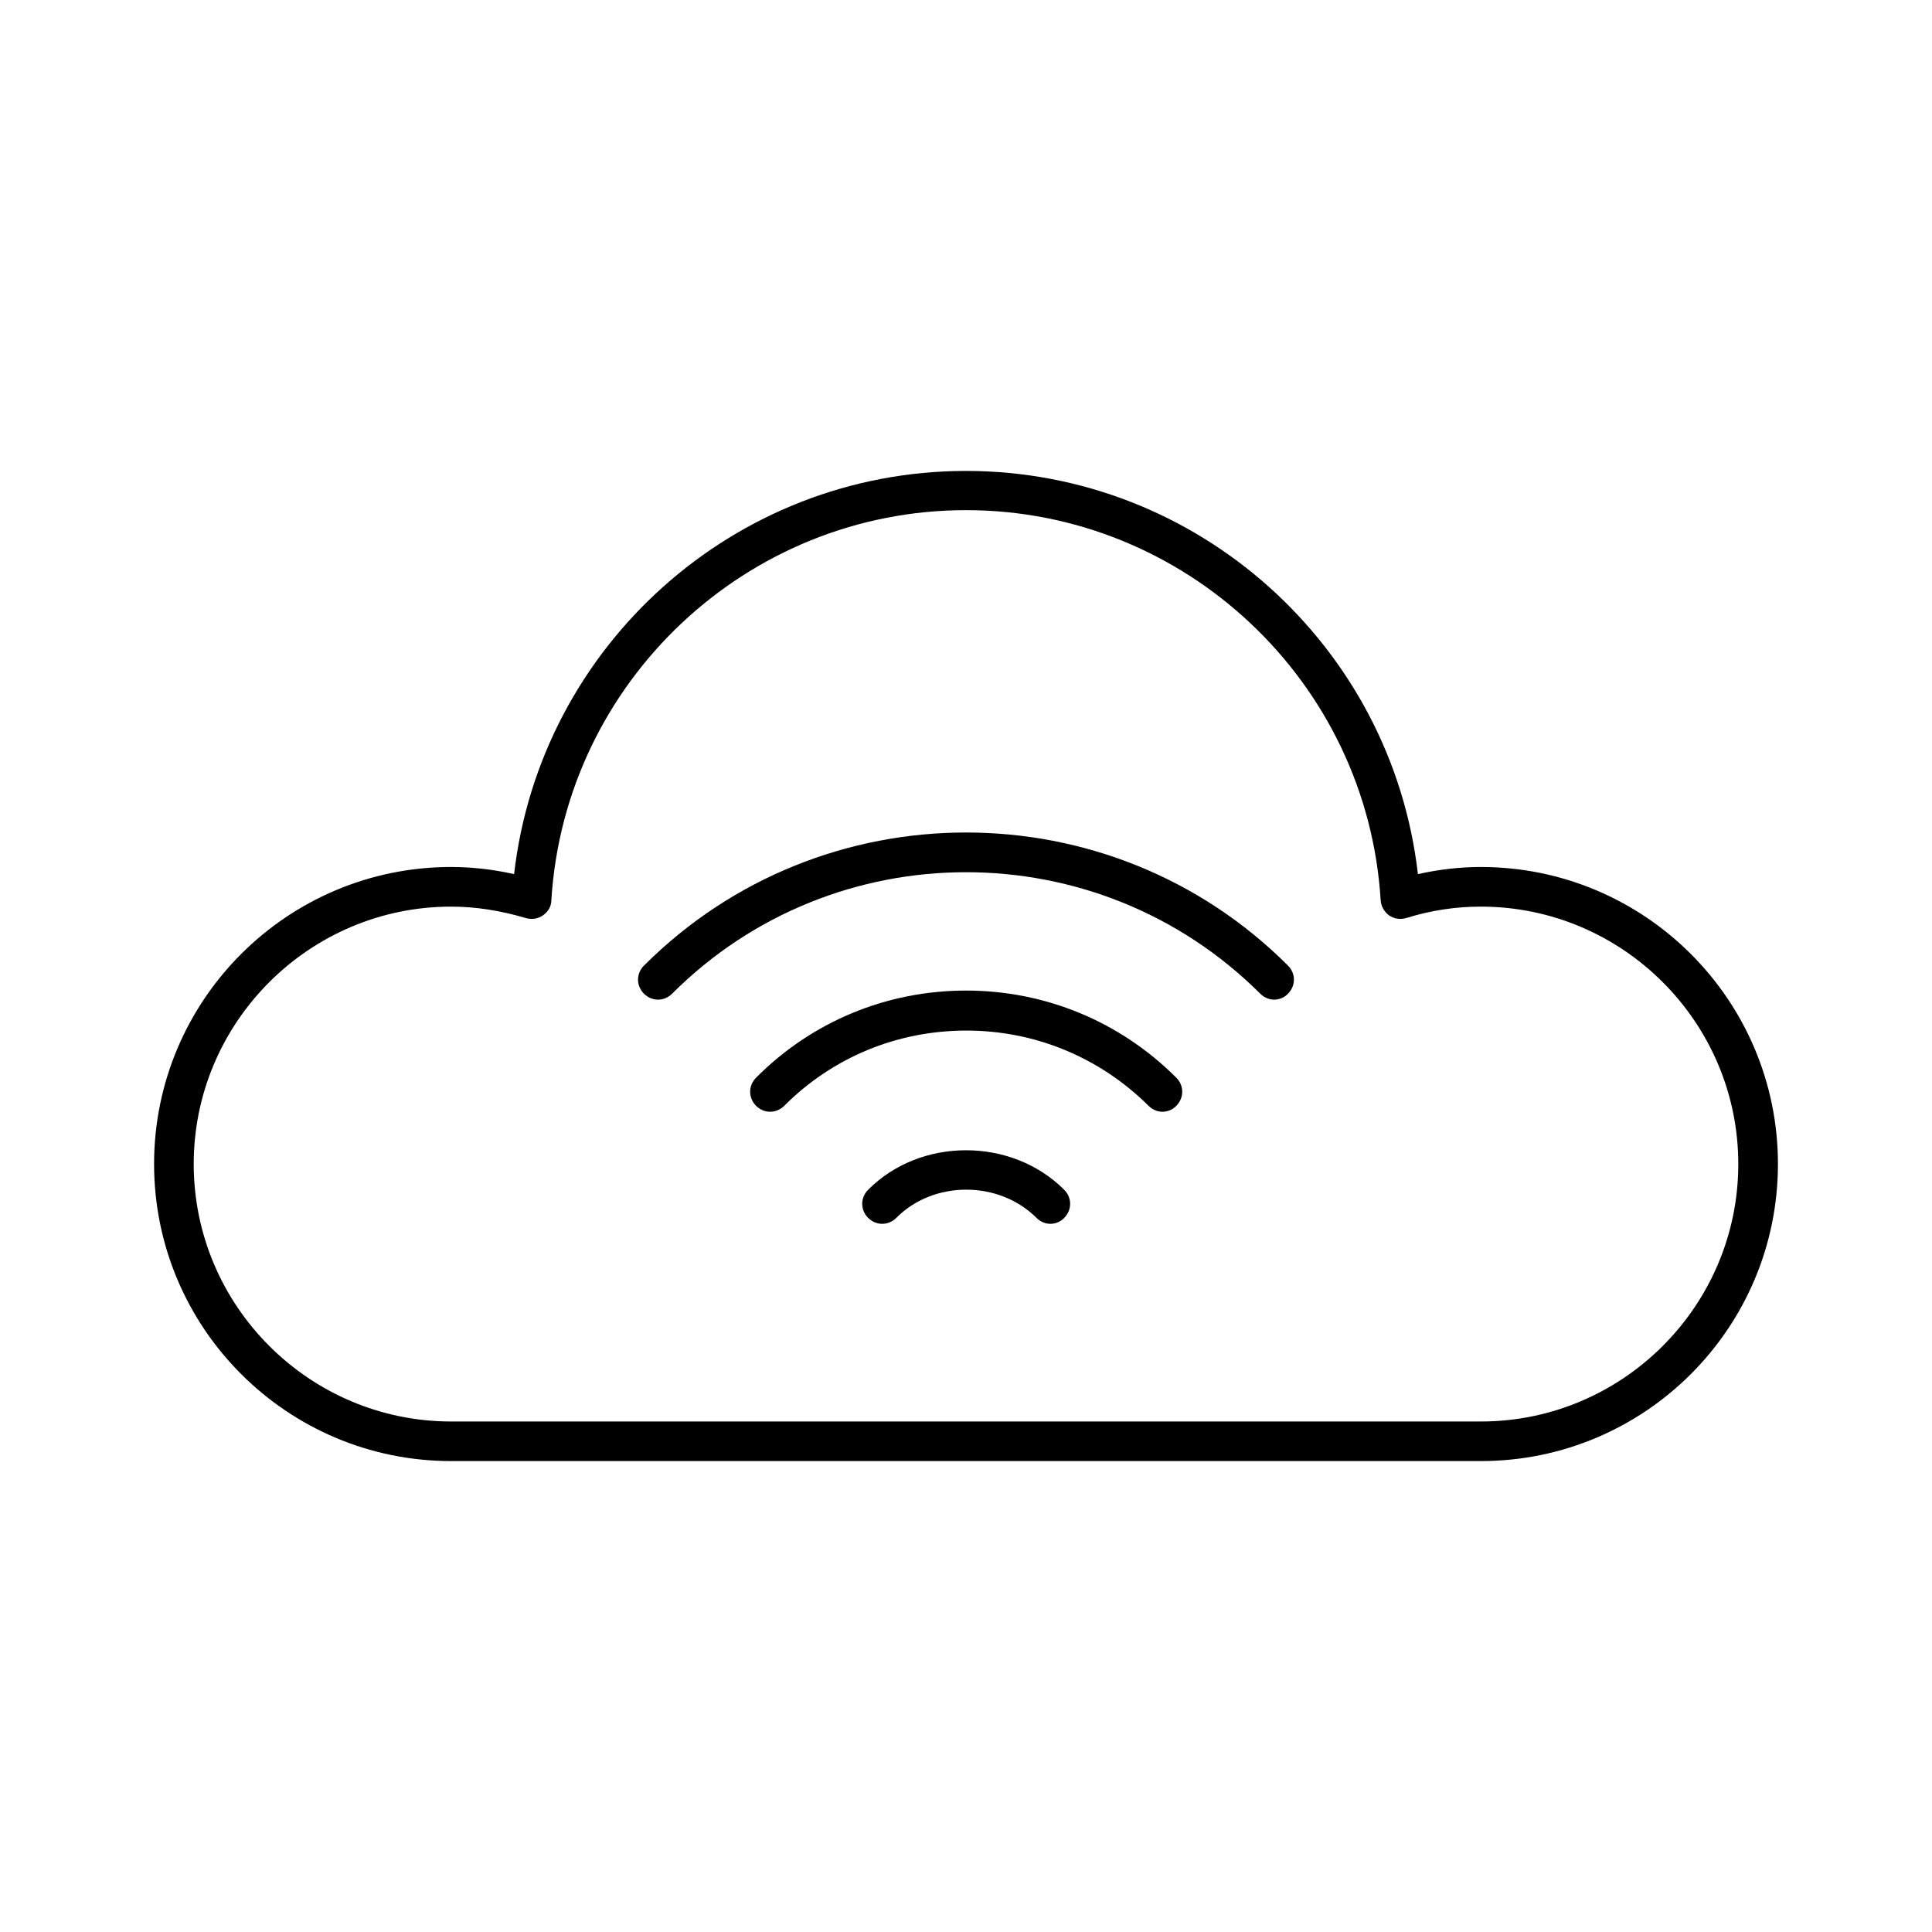 <?xml version="1.0" encoding="UTF-8"?>
<!-- Uploaded to: SVG Repo, www.svgrepo.com, Generator: SVG Repo Mixer Tools -->
<svg fill="#000000" width="800px" height="800px" version="1.1" viewBox="144 144 512 512" xmlns="http://www.w3.org/2000/svg">
 <g>
  <path d="m314.66 399.89c-2.098 2.098-2.098 5.352 0 7.453 2.098 2.098 5.352 2.098 7.453 0 42.93-42.93 112.83-42.93 155.87 0 1.051 1.051 2.414 1.574 3.672 1.574s2.731-0.523 3.672-1.574c2.098-2.098 2.098-5.352 0-7.453-47.02-47.023-123.64-47.023-170.66 0z"/>
  <path d="m400 406.51c-20.992 0-40.828 8.188-55.629 23.09-2.098 2.098-2.098 5.352 0 7.453 2.098 2.098 5.352 2.098 7.453 0 12.91-12.91 30.02-19.941 48.281-19.941s35.371 7.137 48.281 19.941c1.051 1.051 2.414 1.574 3.672 1.574 1.258 0 2.731-0.523 3.672-1.574 2.098-2.098 2.098-5.352 0-7.453-14.902-14.906-34.738-23.09-55.73-23.09z"/>
  <path d="m374.07 459.3c-2.098 2.098-2.098 5.352 0 7.453 2.098 2.098 5.352 2.098 7.453 0 9.867-9.973 27.184-9.973 37.156 0 1.051 1.051 2.414 1.574 3.672 1.574 1.258 0 2.731-0.523 3.672-1.574 2.098-2.098 2.098-5.352 0-7.453-13.957-13.961-38.098-13.961-51.953 0z"/>
  <path d="m536.45 373.76c-5.457 0-11.02 0.629-16.688 1.891-6.926-60.457-58.359-106.85-119.76-106.85-61.402 0-112.83 46.391-119.76 106.85-5.562-1.258-11.23-1.891-16.688-1.891-43.453 0-78.719 35.266-78.719 78.719s35.266 78.719 78.719 78.719h272.9c43.453 0 78.719-35.266 78.719-78.719-0.004-43.449-35.27-78.715-78.727-78.715zm0 146.95h-272.89c-37.574 0-68.223-30.648-68.223-68.223s30.648-68.223 68.223-68.223c6.508 0 13.121 1.051 19.836 3.043 1.574 0.418 3.148 0.211 4.512-0.734 1.363-0.945 2.203-2.414 2.203-3.988 3.57-57.938 51.852-103.39 109.89-103.39 58.043 0 106.32 45.449 109.89 103.39 0.105 1.574 0.945 3.043 2.203 3.988 1.363 0.945 2.938 1.156 4.512 0.734 6.719-2.098 13.328-3.043 19.836-3.043 37.574 0 68.223 30.648 68.223 68.223 0.008 37.574-30.641 68.223-68.219 68.223z"/>
 </g>
</svg>